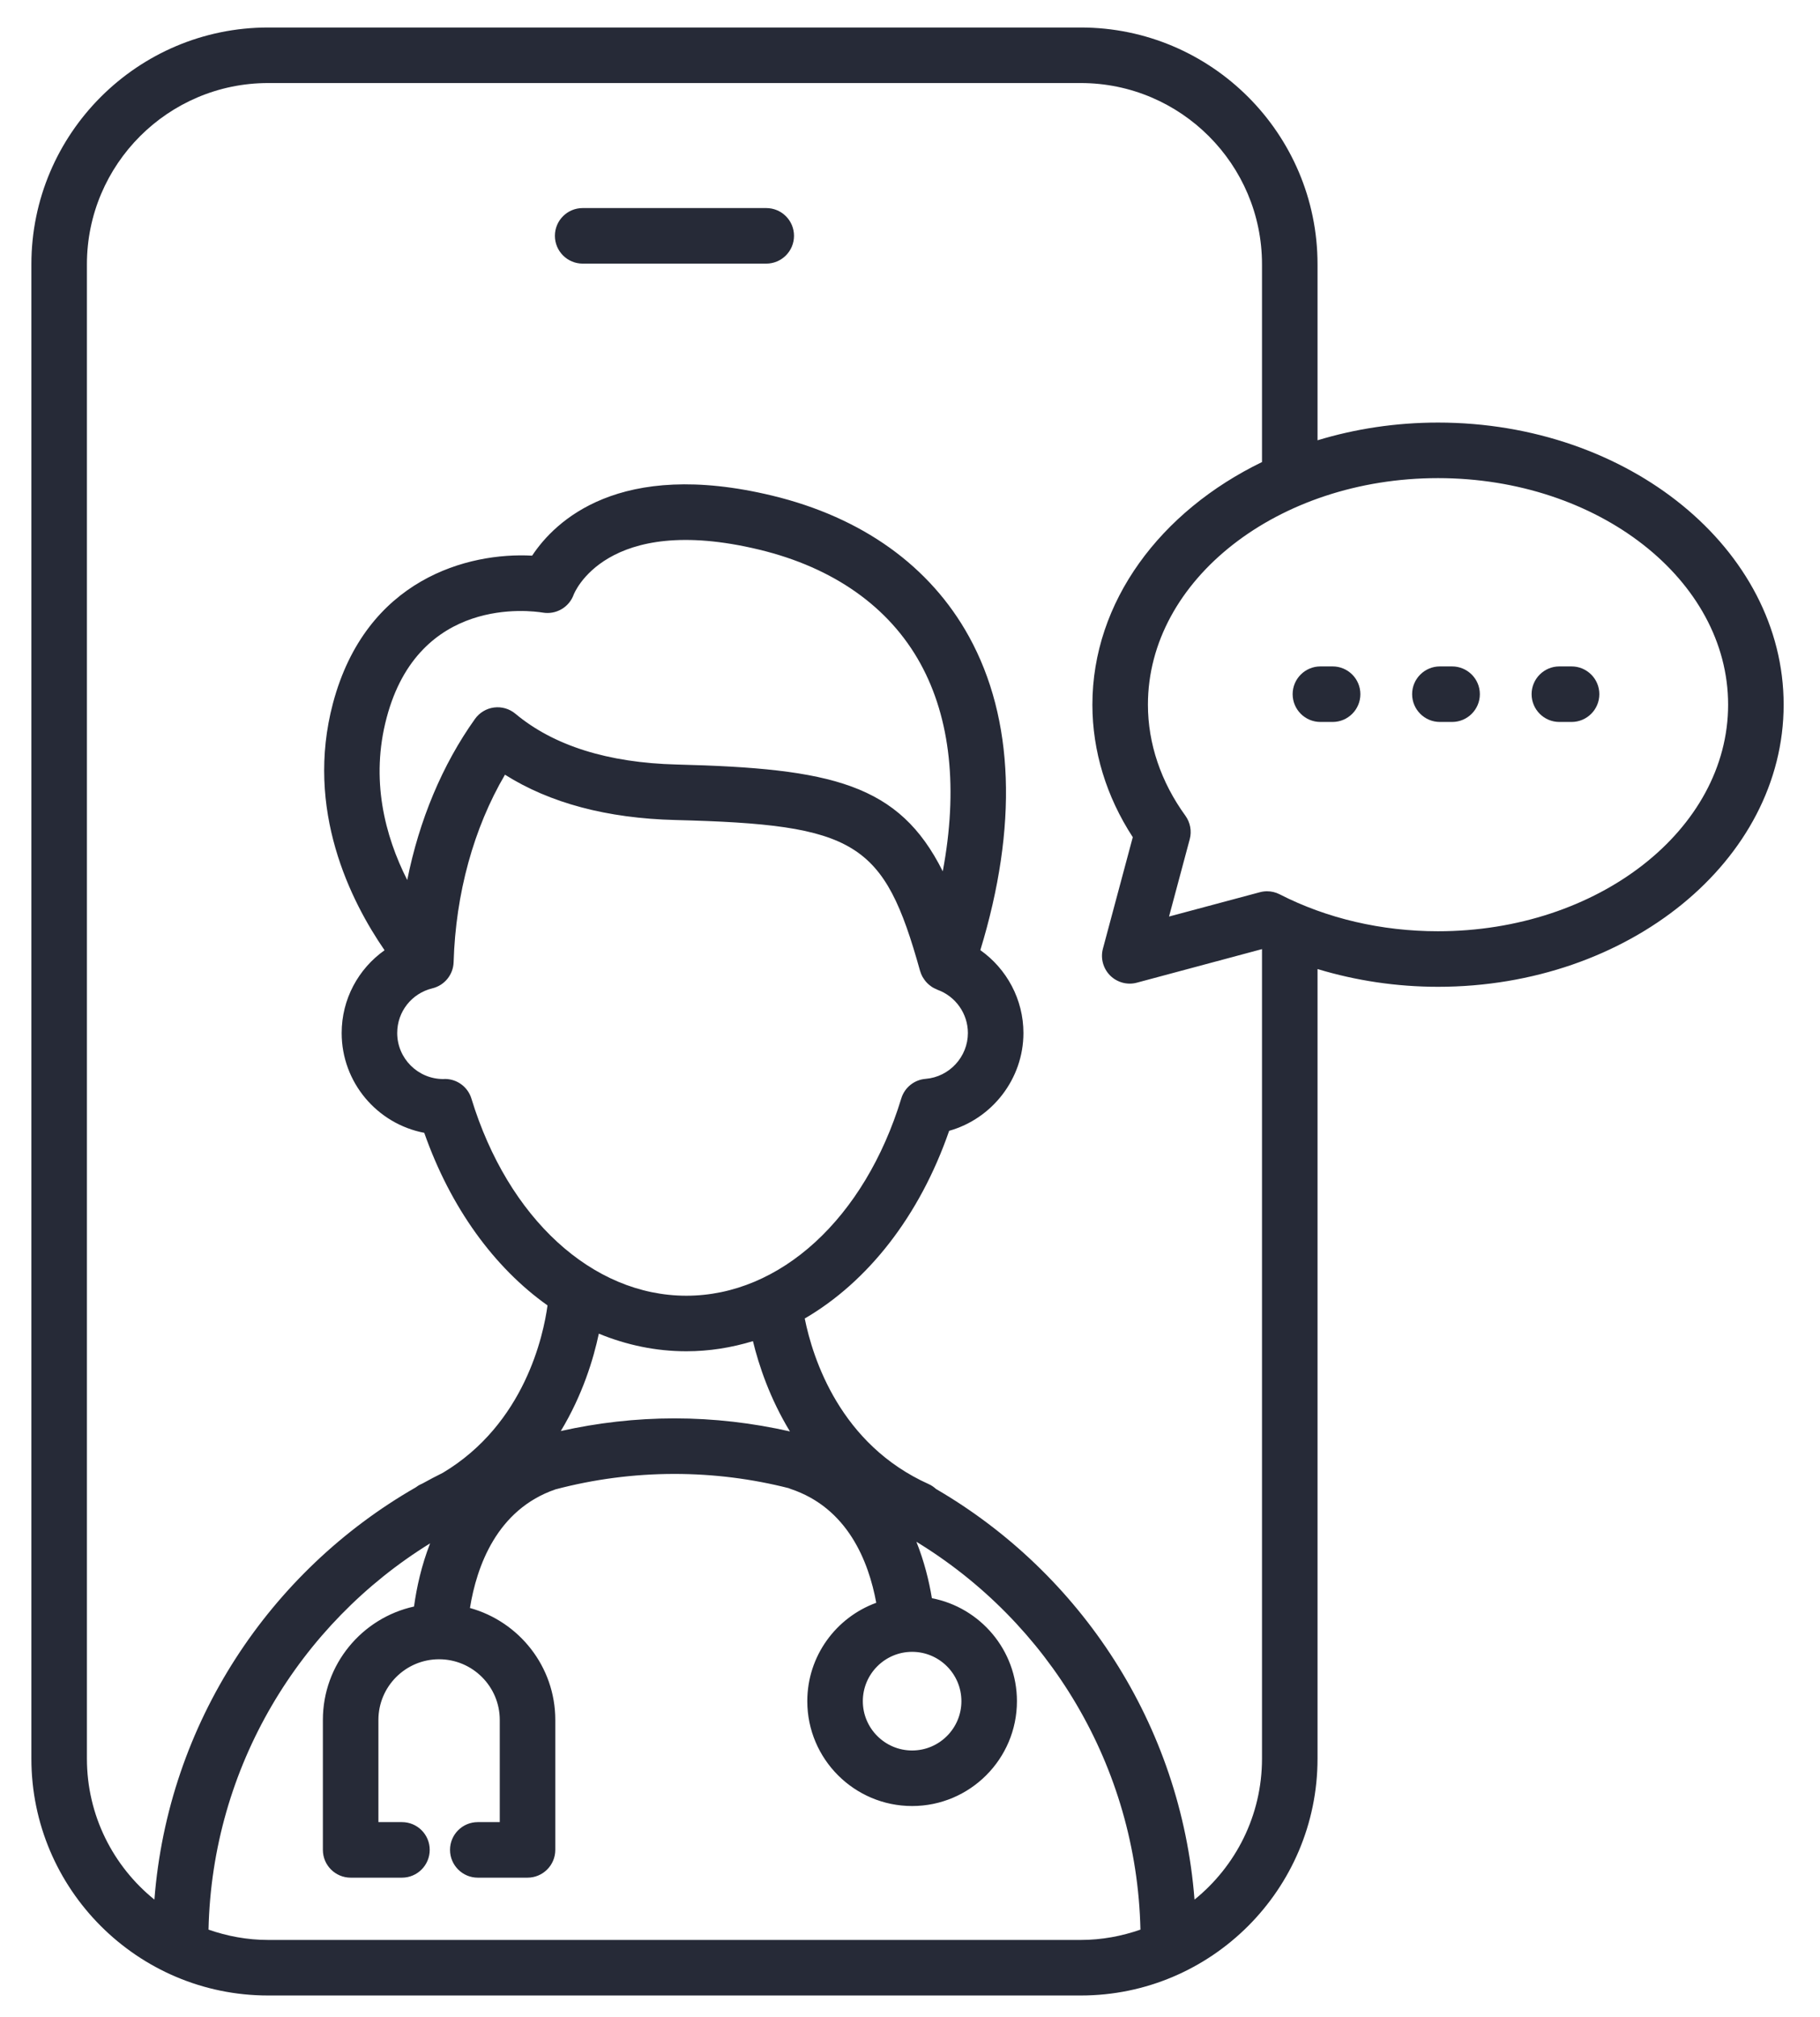 <svg width="37" height="41" viewBox="0 0 37 41" fill="none" xmlns="http://www.w3.org/2000/svg">
<path d="M15.577 4.229H11.846C11.534 4.229 11.281 4.481 11.281 4.793C11.281 5.105 11.534 5.358 11.846 5.358H15.577C15.889 5.358 16.142 5.105 16.142 4.793C16.142 4.481 15.889 4.229 15.577 4.229Z" fill="#262A37"/>
<path d="M29.234 8.589C28.373 8.589 27.548 8.717 26.785 8.949V5.372C26.785 2.718 24.626 0.559 21.972 0.559H5.451C2.797 0.559 0.638 2.718 0.638 5.372V35.745C0.638 38.399 2.797 40.559 5.451 40.559H21.972C24.626 40.559 26.785 38.399 26.785 35.745V19.696C27.565 19.932 28.392 20.057 29.234 20.057C33.109 20.057 36.261 17.485 36.261 14.323C36.261 11.161 33.109 8.589 29.234 8.589ZM5.451 39.43C5.026 39.43 4.619 39.353 4.239 39.22C4.313 35.905 6.097 33.004 8.744 31.369C8.568 31.819 8.47 32.267 8.417 32.653C7.359 32.886 6.564 33.83 6.564 34.958V37.599C6.564 37.911 6.817 38.164 7.129 38.164H8.172C8.483 38.164 8.736 37.911 8.736 37.599C8.736 37.287 8.483 37.035 8.172 37.035H7.693V34.958C7.693 34.278 8.246 33.725 8.926 33.725C9.606 33.725 10.16 34.278 10.16 34.958V37.035H9.713C9.402 37.035 9.149 37.287 9.149 37.599C9.149 37.911 9.402 38.164 9.713 38.164H10.724C11.036 38.164 11.289 37.911 11.289 37.599V34.958C11.289 33.873 10.552 32.959 9.554 32.683C9.691 31.835 10.101 30.682 11.292 30.272C12.065 30.068 12.876 29.958 13.712 29.958C14.514 29.958 15.292 30.059 16.037 30.248C16.048 30.252 16.058 30.259 16.07 30.262C17.232 30.648 17.659 31.734 17.814 32.577C16.997 32.875 16.412 33.658 16.412 34.577C16.412 35.752 17.368 36.708 18.543 36.708C19.718 36.708 20.674 35.752 20.674 34.577C20.674 33.539 19.928 32.673 18.945 32.484C18.887 32.13 18.788 31.733 18.63 31.337C21.304 32.967 23.109 35.884 23.185 39.22C22.804 39.353 22.397 39.43 21.972 39.43H5.451ZM19.166 17.71C18.276 15.93 16.913 15.618 13.755 15.539C12.357 15.503 11.255 15.156 10.478 14.507C10.357 14.406 10.2 14.36 10.044 14.38C9.888 14.4 9.747 14.485 9.656 14.613C8.992 15.543 8.522 16.671 8.279 17.887C7.823 16.985 7.526 15.842 7.861 14.585C8.518 12.111 10.782 12.41 11.034 12.451C11.304 12.497 11.568 12.345 11.662 12.088C11.668 12.071 12.309 10.417 15.435 11.172C16.946 11.536 18.078 12.336 18.711 13.486C19.327 14.606 19.478 16.046 19.166 17.71ZM8.79 20.088C9.038 20.028 9.214 19.81 9.222 19.556C9.263 18.161 9.63 16.83 10.266 15.746C11.18 16.323 12.341 16.632 13.727 16.667C17.411 16.76 17.971 17.104 18.704 19.732C18.704 19.733 18.705 19.734 18.705 19.735C18.705 19.736 18.706 19.736 18.706 19.737C18.706 19.739 18.707 19.741 18.708 19.743C18.719 19.78 18.734 19.816 18.752 19.85C18.759 19.862 18.766 19.872 18.773 19.883C18.788 19.907 18.804 19.93 18.823 19.952C18.832 19.963 18.842 19.973 18.852 19.983C18.871 20.003 18.893 20.021 18.916 20.038C18.927 20.046 18.937 20.055 18.949 20.062C18.976 20.079 19.004 20.093 19.034 20.105C19.043 20.108 19.05 20.114 19.058 20.117C19.428 20.25 19.677 20.604 19.677 20.996C19.677 21.48 19.3 21.889 18.818 21.928C18.587 21.946 18.39 22.104 18.323 22.326C17.579 24.762 15.864 26.336 13.953 26.336C12.043 26.336 10.328 24.763 9.584 22.33C9.512 22.092 9.292 21.93 9.044 21.93C9.04 21.93 9.036 21.93 9.032 21.931L9.011 21.932C8.495 21.932 8.075 21.512 8.075 20.996C8.075 20.563 8.369 20.19 8.79 20.088ZM13.953 27.465C14.417 27.465 14.87 27.392 15.307 27.259C15.427 27.752 15.65 28.421 16.059 29.094C15.303 28.923 14.518 28.829 13.712 28.829C12.918 28.829 12.145 28.92 11.401 29.086C11.844 28.353 12.065 27.622 12.174 27.107C12.739 27.339 13.336 27.465 13.953 27.465ZM18.543 33.574C19.096 33.574 19.545 34.024 19.545 34.577C19.545 35.129 19.096 35.579 18.543 35.579C17.991 35.579 17.541 35.129 17.541 34.577C17.541 34.024 17.991 33.574 18.543 33.574ZM24.284 38.61C24.008 35.047 21.965 31.974 19.031 30.265C18.988 30.227 18.941 30.192 18.885 30.167C17.078 29.358 16.524 27.61 16.36 26.799C17.642 26.052 18.695 24.718 19.296 22.984C20.168 22.739 20.806 21.93 20.806 20.996C20.806 20.317 20.469 19.693 19.93 19.312C20.695 16.806 20.619 14.611 19.701 12.942C18.911 11.506 17.527 10.515 15.7 10.074C12.583 9.323 11.28 10.595 10.818 11.294C9.521 11.223 7.443 11.763 6.769 14.294C6.194 16.458 7.13 18.316 7.818 19.314C7.284 19.692 6.946 20.309 6.946 20.996C6.946 22.003 7.67 22.843 8.625 23.025C9.161 24.549 10.047 25.763 11.131 26.533C11.049 27.134 10.669 28.939 9.003 29.935C8.862 30.005 8.723 30.078 8.586 30.154C8.577 30.158 8.568 30.163 8.558 30.167C8.519 30.184 8.484 30.207 8.451 30.232C5.486 31.933 3.417 35.023 3.139 38.61C2.303 37.934 1.767 36.902 1.767 35.745V5.372C1.767 3.341 3.42 1.688 5.451 1.688H21.972C24.003 1.688 25.656 3.341 25.656 5.372V9.389C25.656 9.39 25.657 9.39 25.657 9.391C23.594 10.391 22.208 12.227 22.208 14.323C22.208 15.264 22.491 16.19 23.029 17.016L22.422 19.282C22.37 19.476 22.426 19.684 22.568 19.827C22.711 19.969 22.919 20.026 23.113 19.973L25.656 19.291V35.745C25.656 36.902 25.12 37.934 24.284 38.61ZM29.234 18.928C28.088 18.928 26.975 18.669 26.015 18.177C25.935 18.136 25.846 18.115 25.758 18.115C25.709 18.115 25.66 18.122 25.612 18.135L23.766 18.629L24.187 17.057C24.231 16.893 24.198 16.718 24.099 16.58C23.6 15.892 23.337 15.112 23.337 14.323C23.337 11.784 25.983 9.718 29.234 9.718C32.486 9.718 35.132 11.784 35.132 14.323C35.132 16.863 32.486 18.928 29.234 18.928Z" fill="#262A37"/>
<path d="M29.52 13.545H29.273C28.961 13.545 28.708 13.798 28.708 14.109C28.708 14.421 28.961 14.674 29.273 14.674H29.52C29.832 14.674 30.085 14.421 30.085 14.109C30.085 13.798 29.832 13.545 29.52 13.545Z" fill="#262A37"/>
<path d="M31.949 13.545H31.701C31.39 13.545 31.137 13.798 31.137 14.109C31.137 14.421 31.39 14.674 31.701 14.674H31.949C32.261 14.674 32.514 14.421 32.514 14.109C32.514 13.798 32.261 13.545 31.949 13.545Z" fill="#262A37"/>
<path d="M27.092 13.545H26.844C26.532 13.545 26.279 13.798 26.279 14.109C26.279 14.421 26.532 14.674 26.844 14.674H27.092C27.403 14.674 27.656 14.421 27.656 14.109C27.656 13.798 27.403 13.545 27.092 13.545Z" fill="#262A37"/>
</svg>

